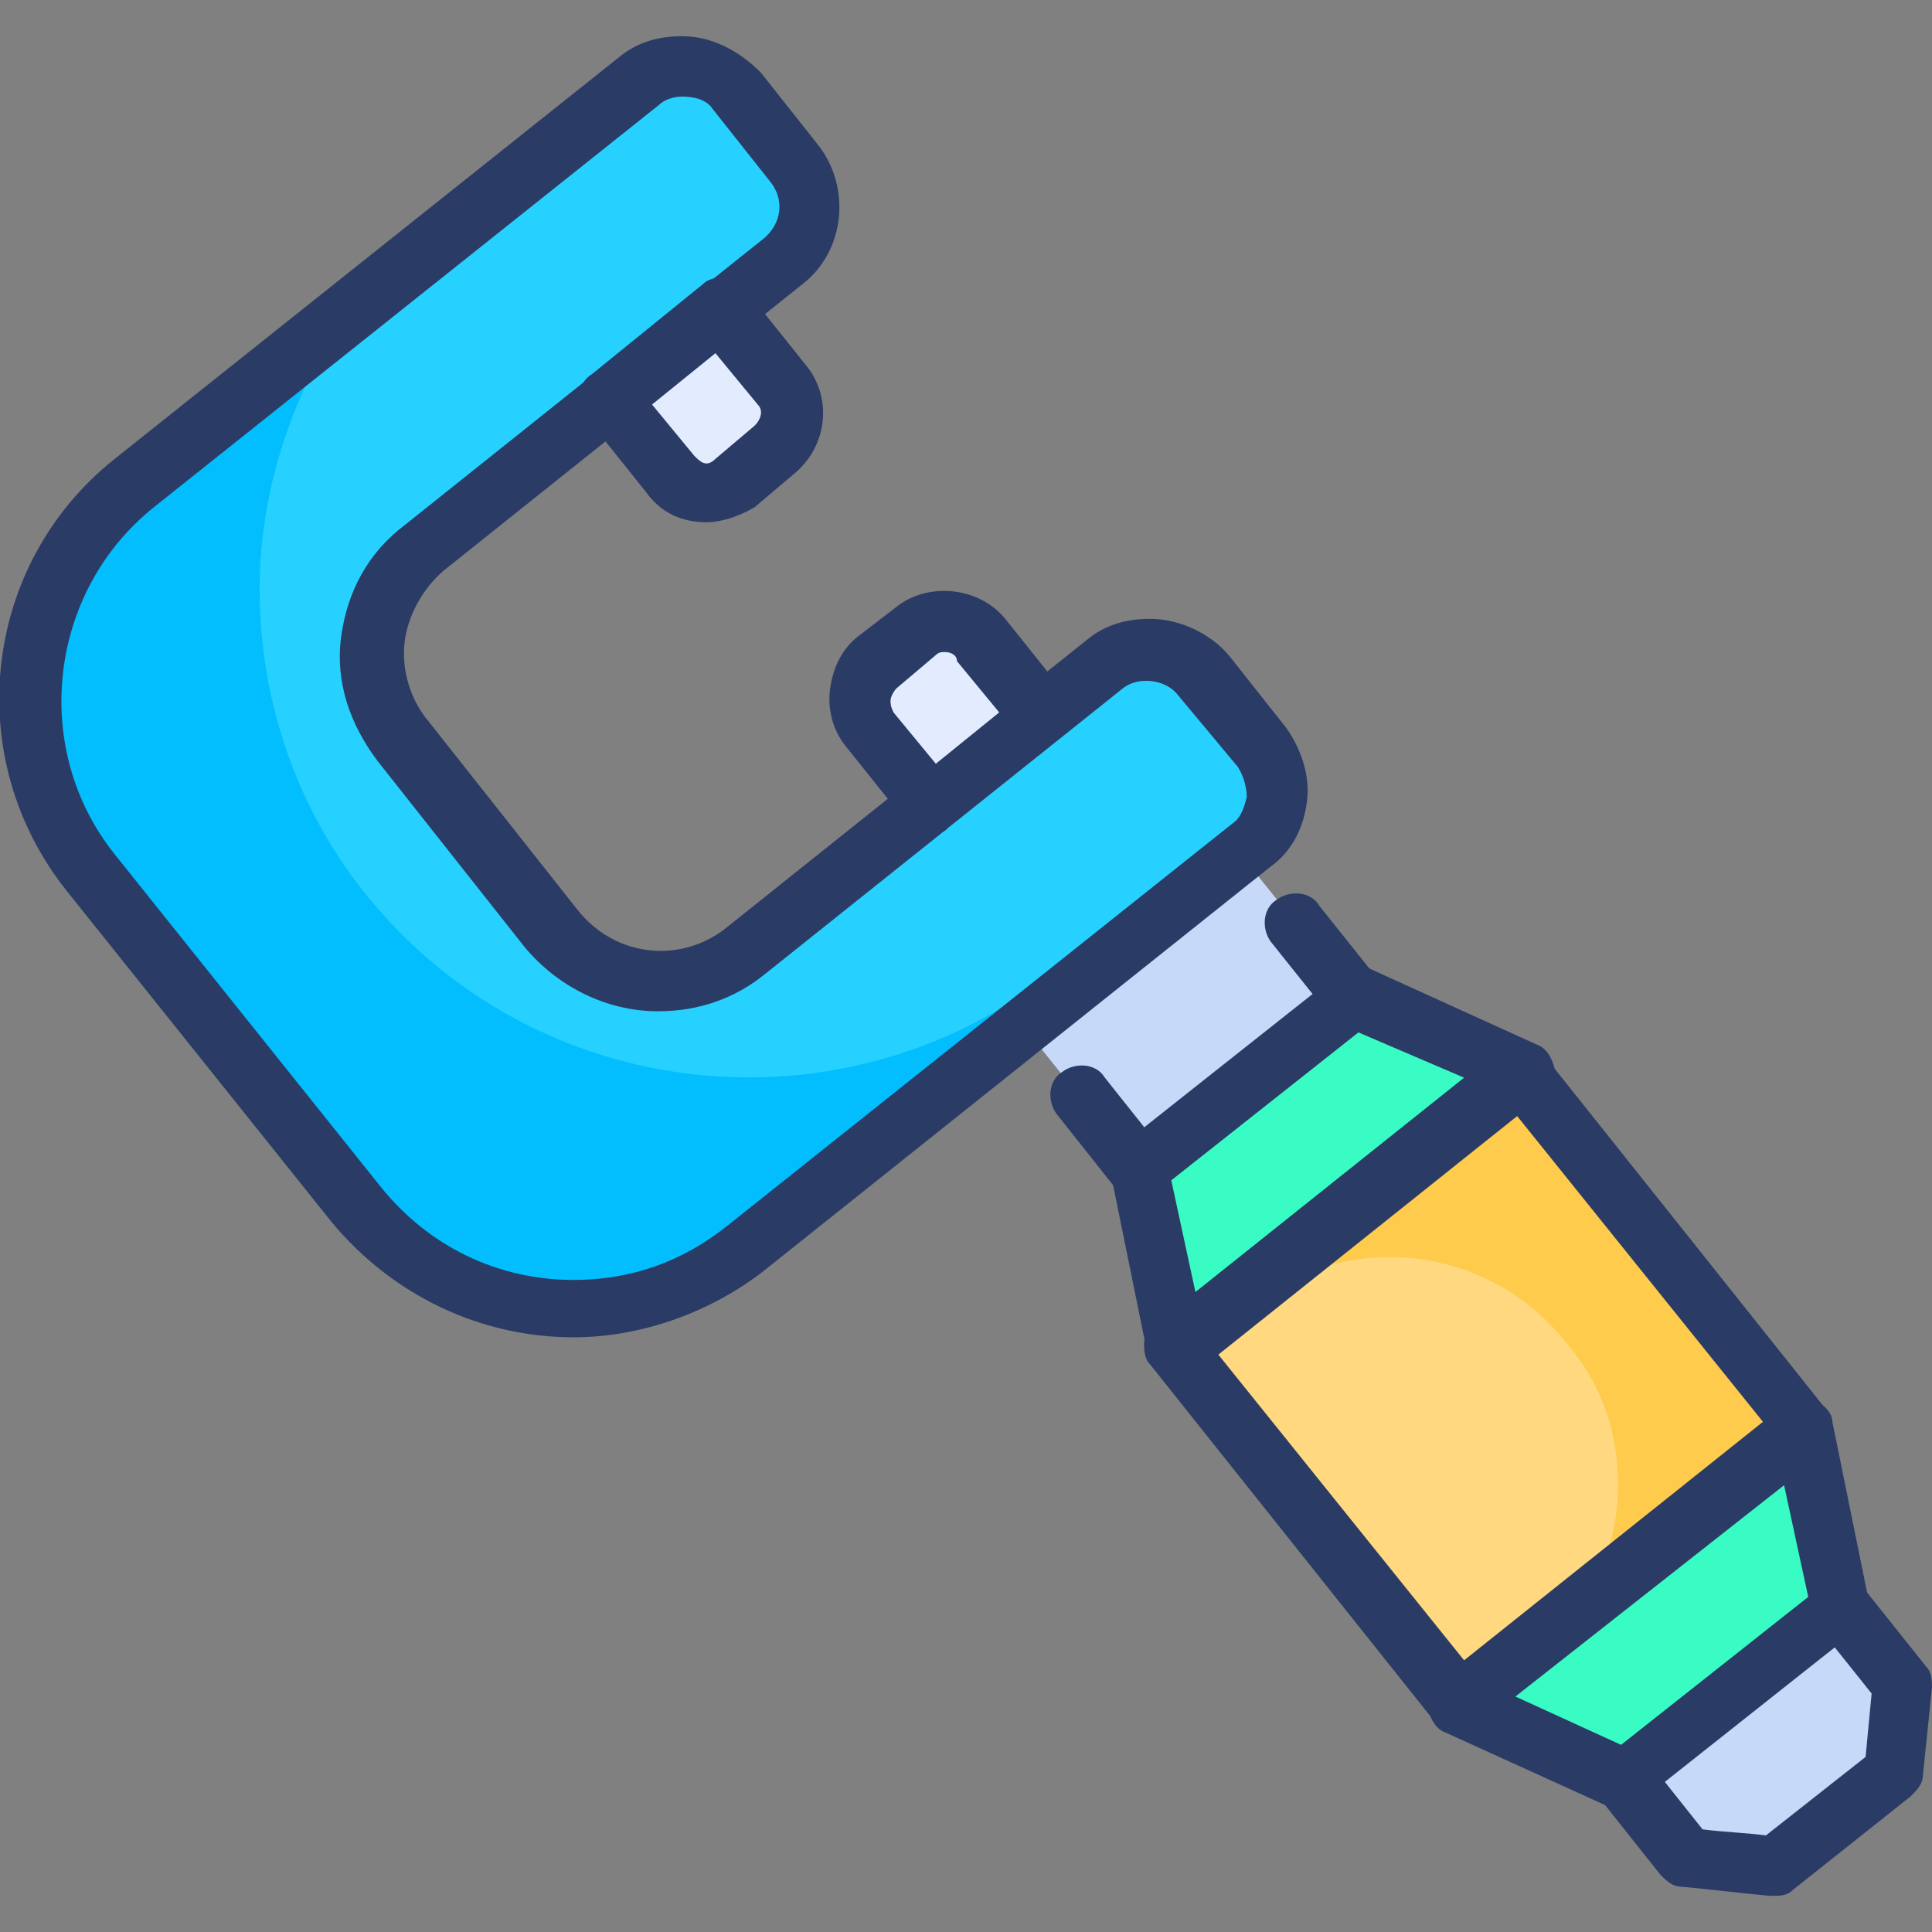 <svg id="Layer_1" height="512" viewBox="0 0 64 64" width="512" xmlns="http://www.w3.org/2000/svg"><rect x="0" y="0" width="64" height="64" fill="#808080" stroke="none"/><g><g><g><path d="m62.7 58.7-3.9 3.1c-1.1-.1-1.8-.2-2.9-.3l-22-27.5 7.2-5.7 22 27.5c-.2 1.1-.3 1.8-.4 2.9z" fill="#c7d9f9"/></g><g><path d="m58.7 62.8h-.1c-1.1-.1-1.8-.2-2.9-.3-.3 0-.5-.2-.7-.4l-20-25.2c-.3-.4-.3-1.1.2-1.4.4-.3 1.1-.3 1.4.2l19.8 24.9c.8.1 1.3.1 2.1.2l3.3-2.6.2-2.1-19.9-24.9c-.3-.4-.3-1.1.2-1.4.4-.3 1.1-.3 1.4.2l20.1 25.2c.2.2.2.5.2.7l-.3 2.9c0 .3-.2.5-.4.7l-3.9 3.1c-.2.2-.4.2-.7.2z" fill="#2a3c65"/></g><g><path d="m42 38.4h14.6v15.1h-14.6z" fill="#ffd880" transform="matrix(-.782 .624 -.624 -.782 116.55 51.18)"/></g><g><path d="m52.5 53.1c.7-1.2 1.1-2.5 1.1-3.9 0-1.7-.5-3.3-1.7-4.7-2.6-3.3-7.3-3.8-10.6-1.2l-2.1 1.7-.3-.4 11.4-9.1 9.4 11.8z" fill="#fecb4d"/></g><g><path d="m48.3 57.4c-.3 0-.6-.1-.8-.4l-9.4-11.8c-.2-.2-.2-.5-.2-.7 0-.3.2-.5.4-.7l11.4-9.1c.2-.2.5-.2.7-.2.3 0 .5.2.7.4l9.4 11.8c.3.4.3 1.1-.2 1.4l-11.4 9.1c-.1.2-.4.2-.6.2zm-8-12.6 8.2 10.2 9.9-7.9-8.2-10.2z" fill="#2a3c65"/></g><g><path d="m50.3 35.5-5.5-2.5-7.1 5.7 1.2 5.9z" fill="#38fcc4"/></g><g><path d="m59.7 47.3 1.3 5.9-7.2 5.8-5.5-2.6z" fill="#38fcc4"/></g><g><path d="m38.9 45.6c-.1 0-.2 0-.3-.1-.3-.1-.6-.4-.6-.7l-1.2-5.9c-.1-.4.1-.7.4-1l7.2-5.7c.3-.2.7-.3 1-.1l5.5 2.5c.3.1.5.4.6.8 0 .3-.1.7-.4.9l-11.4 9.1c-.4.2-.6.2-.8.2zm-.1-6.5.8 3.7 8.9-7.1-3.5-1.5z" fill="#2a3c65"/></g><g><path d="m53.8 60c-.1 0-.3 0-.4-.1l-5.5-2.5c-.3-.1-.5-.4-.6-.8 0-.3.1-.7.4-.9l11.4-9.1c.3-.2.6-.3 1-.2.3.1.6.4.6.7l1.2 5.9c.1.4-.1.7-.4 1l-7.2 5.7c-.1.2-.3.3-.5.3zm-3.6-3.8 3.5 1.6 6.2-4.9-.8-3.7z" fill="#2a3c65"/></g><g><path d="m41.4 28-16.7 13.3c-4 3.2-9.8 2.5-12.9-1.5l-8.8-10.9c-3.2-4-2.5-9.8 1.5-12.9l16.6-13.3c1-.8 2.4-.6 3.2.4l1.9 2.4c.8 1 .6 2.4-.4 3.2l-11.8 9.4c-2 1.6-2.3 4.5-.7 6.5l4.9 6.2c1.6 2 4.5 2.3 6.5.7l11.9-9.5c1-.8 2.4-.6 3.2.4l1.9 2.4c.8 1 .7 2.4-.3 3.2z" fill="#27d1ff"/></g><g><path d="m42.2 26.4c0 .6-.3 1.2-.9 1.6l-16.6 13.3c-4 3.2-9.8 2.5-12.9-1.5l-8.8-10.9c-3.2-4-2.5-9.8 1.5-12.9l6.9-5.5c-1.8 2.7-2.8 5.9-2.8 9 0 3.5 1.1 7.1 3.5 10.1 5.6 7 15.8 8.1 22.8 2.6z" fill="#02beff"/></g><g><path d="m19 44.3c-3.1 0-6-1.4-8-3.8l-8.8-11c-3.5-4.4-2.8-10.8 1.6-14.3l16.7-13.3c.6-.5 1.3-.7 2.1-.7 1 0 1.9.5 2.6 1.2l1.9 2.4c1.1 1.4.9 3.5-.5 4.6l-11.9 9.5c-.7.6-1.2 1.5-1.3 2.4s.2 1.9.8 2.6l4.9 6.2c.7.9 1.7 1.4 2.8 1.4.8 0 1.6-.3 2.2-.8l11.9-9.5c.6-.5 1.3-.7 2.1-.7 1 0 2 .5 2.6 1.2l1.9 2.4c.5.7.8 1.6.7 2.4-.1.9-.5 1.7-1.2 2.2l-16.8 13.4c-1.8 1.4-4.1 2.2-6.3 2.2zm3.6-41.1c-.3 0-.6.1-.8.3l-16.7 13.3c-3.5 2.8-4.1 8-1.3 11.5l8.8 11c1.6 2 3.9 3.1 6.4 3.1 1.9 0 3.6-.6 5.1-1.8l16.7-13.3c.3-.2.4-.5.5-.9 0-.3-.1-.7-.3-1l-2-2.4c-.4-.5-1.3-.6-1.8-.2l-11.9 9.5c-1 .8-2.2 1.2-3.5 1.2-1.7 0-3.3-.8-4.4-2.1l-4.9-6.2c-.9-1.2-1.4-2.6-1.2-4.1s.9-2.8 2.1-3.7l11.9-9.5c.6-.5.7-1.3.2-1.9l-1.9-2.4c-.2-.3-.6-.4-1-.4z" fill="#2a3c65"/></g><g><path d="m25.6 14.9-1.3 1.1c-.7.5-1.6.4-2.1-.2l-2-2.5 3.7-3 2 2.5c.5.7.4 1.6-.3 2.1z" fill="#e3ecff"/></g><g><path d="m34.5 23.7-3.7 3-2-2.5c-.5-.7-.4-1.6.2-2.1l1.3-1c.7-.5 1.6-.4 2.2.2z" fill="#e3ecff"/></g><g><path d="m23.4 17.3c-.8 0-1.5-.3-2-1l-2-2.5c-.3-.4-.3-1.1.2-1.4l3.7-3c.2-.2.5-.2.7-.2s.5.2.7.4l2 2.5c.9 1.1.7 2.7-.4 3.6l-1.3 1.1c-.5.3-1.1.5-1.6.5zm-1.8-3.9 1.4 1.7c.2.2.4.4.7.1l1.3-1.1c.2-.2.3-.5.1-.7l-1.4-1.7z" fill="#2a3c65"/></g><g><path d="m30.8 27.6h-.1c-.3 0-.5-.2-.7-.4l-2-2.5c-.4-.5-.6-1.2-.5-1.9s.4-1.3.9-1.7l1.3-1c1-.8 2.7-.7 3.6.4l2 2.5c.3.4.3 1.1-.2 1.4l-3.7 3c-.1.2-.3.2-.6.2zm.5-6c-.1 0-.2 0-.3.1l-1.3 1.1c-.1.1-.2.3-.2.4s0 .2.1.4l1.4 1.7 2.1-1.7-1.4-1.7c0-.2-.2-.3-.4-.3z" fill="#2a3c65"/></g></g></g></svg>